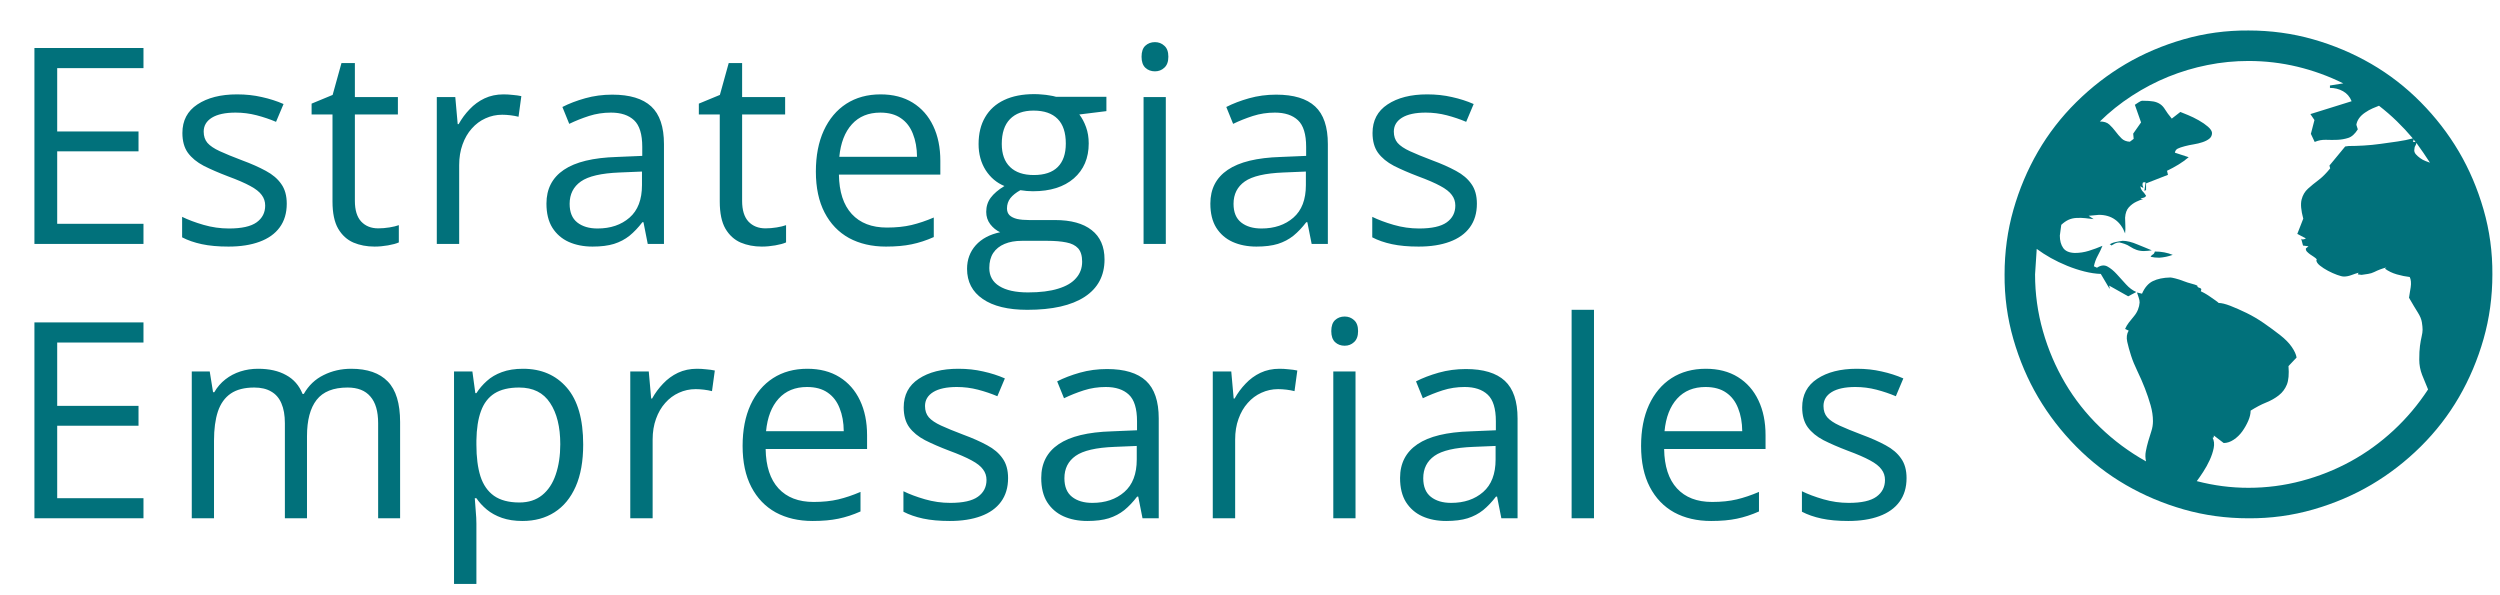 <svg width="164" height="39" viewBox="0 0 164 39" fill="none" xmlns="http://www.w3.org/2000/svg">
<path d="M9.412 16H2.258V3.15H9.412V4.469H3.752V8.626H9.087V9.927H3.752V14.682H9.412V16ZM18.811 13.363C18.811 13.979 18.656 14.497 18.346 14.919C18.041 15.335 17.602 15.648 17.027 15.859C16.459 16.07 15.779 16.176 14.988 16.176C14.314 16.176 13.731 16.123 13.239 16.018C12.747 15.912 12.316 15.763 11.947 15.569V14.225C12.34 14.418 12.809 14.594 13.354 14.752C13.898 14.91 14.455 14.989 15.023 14.989C15.855 14.989 16.459 14.854 16.834 14.585C17.209 14.315 17.396 13.949 17.396 13.486C17.396 13.223 17.32 12.991 17.168 12.792C17.021 12.587 16.772 12.391 16.421 12.203C16.069 12.01 15.583 11.799 14.962 11.57C14.347 11.336 13.813 11.104 13.362 10.876C12.917 10.642 12.571 10.357 12.325 10.023C12.085 9.689 11.965 9.256 11.965 8.723C11.965 7.908 12.293 7.284 12.949 6.851C13.611 6.411 14.479 6.191 15.551 6.191C16.131 6.191 16.673 6.25 17.177 6.367C17.686 6.479 18.161 6.631 18.601 6.824L18.108 7.993C17.71 7.823 17.285 7.68 16.834 7.562C16.383 7.445 15.923 7.387 15.454 7.387C14.78 7.387 14.262 7.498 13.898 7.721C13.541 7.943 13.362 8.248 13.362 8.635C13.362 8.934 13.444 9.18 13.608 9.373C13.778 9.566 14.048 9.748 14.417 9.918C14.786 10.088 15.272 10.287 15.876 10.516C16.48 10.738 17.001 10.97 17.44 11.21C17.88 11.444 18.217 11.731 18.451 12.071C18.691 12.405 18.811 12.836 18.811 13.363ZM24.809 14.98C25.05 14.98 25.296 14.96 25.548 14.919C25.8 14.878 26.005 14.828 26.163 14.77V15.903C25.993 15.979 25.756 16.044 25.451 16.097C25.152 16.149 24.859 16.176 24.572 16.176C24.062 16.176 23.599 16.088 23.183 15.912C22.767 15.73 22.433 15.426 22.182 14.998C21.936 14.57 21.812 13.979 21.812 13.223V7.51H20.441V6.798L21.821 6.227L22.401 4.135H23.28V6.367H26.102V7.51H23.28V13.179C23.28 13.782 23.418 14.233 23.693 14.532C23.974 14.831 24.347 14.98 24.809 14.98ZM33.031 6.191C33.224 6.191 33.427 6.203 33.638 6.227C33.849 6.244 34.036 6.271 34.2 6.306L34.016 7.659C33.857 7.618 33.681 7.586 33.488 7.562C33.295 7.539 33.113 7.527 32.943 7.527C32.556 7.527 32.19 7.606 31.845 7.765C31.505 7.917 31.206 8.14 30.948 8.433C30.69 8.72 30.488 9.068 30.342 9.479C30.195 9.883 30.122 10.334 30.122 10.832V16H28.654V6.367H29.867L30.025 8.143H30.087C30.286 7.785 30.526 7.46 30.808 7.167C31.089 6.868 31.414 6.631 31.783 6.455C32.158 6.279 32.574 6.191 33.031 6.191ZM40.163 6.209C41.311 6.209 42.164 6.467 42.721 6.982C43.277 7.498 43.556 8.321 43.556 9.452V16H42.492L42.211 14.576H42.141C41.871 14.928 41.59 15.224 41.297 15.464C41.004 15.698 40.664 15.877 40.277 16C39.896 16.117 39.428 16.176 38.871 16.176C38.285 16.176 37.764 16.073 37.306 15.868C36.855 15.663 36.498 15.352 36.234 14.937C35.976 14.521 35.847 13.993 35.847 13.354C35.847 12.394 36.228 11.655 36.99 11.14C37.752 10.624 38.912 10.343 40.471 10.296L42.132 10.226V9.637C42.132 8.805 41.953 8.222 41.596 7.888C41.238 7.554 40.734 7.387 40.084 7.387C39.58 7.387 39.099 7.46 38.642 7.606C38.185 7.753 37.752 7.926 37.342 8.125L36.893 7.018C37.327 6.795 37.825 6.604 38.388 6.446C38.95 6.288 39.542 6.209 40.163 6.209ZM42.114 11.254L40.646 11.315C39.445 11.362 38.599 11.559 38.106 11.904C37.614 12.25 37.368 12.739 37.368 13.372C37.368 13.923 37.535 14.33 37.869 14.594C38.203 14.857 38.645 14.989 39.196 14.989C40.052 14.989 40.752 14.752 41.297 14.277C41.842 13.803 42.114 13.091 42.114 12.142V11.254ZM50.213 14.98C50.453 14.98 50.699 14.96 50.951 14.919C51.203 14.878 51.408 14.828 51.566 14.77V15.903C51.396 15.979 51.159 16.044 50.854 16.097C50.556 16.149 50.263 16.176 49.975 16.176C49.466 16.176 49.003 16.088 48.587 15.912C48.171 15.73 47.837 15.426 47.585 14.998C47.339 14.57 47.216 13.979 47.216 13.223V7.51H45.844V6.798L47.224 6.227L47.804 4.135H48.683V6.367H51.505V7.51H48.683V13.179C48.683 13.782 48.821 14.233 49.096 14.532C49.378 14.831 49.75 14.98 50.213 14.98ZM57.766 6.191C58.587 6.191 59.29 6.373 59.876 6.736C60.462 7.1 60.91 7.609 61.221 8.266C61.531 8.916 61.686 9.678 61.686 10.551V11.456H55.033C55.05 12.587 55.332 13.448 55.877 14.04C56.422 14.632 57.189 14.928 58.179 14.928C58.789 14.928 59.328 14.872 59.797 14.761C60.265 14.649 60.752 14.485 61.256 14.269V15.552C60.769 15.769 60.286 15.927 59.805 16.026C59.331 16.126 58.768 16.176 58.118 16.176C57.192 16.176 56.384 15.988 55.692 15.613C55.007 15.232 54.473 14.676 54.093 13.943C53.712 13.211 53.521 12.315 53.521 11.254C53.521 10.217 53.694 9.32 54.04 8.564C54.391 7.803 54.884 7.217 55.516 6.807C56.155 6.396 56.905 6.191 57.766 6.191ZM57.749 7.387C56.969 7.387 56.348 7.642 55.886 8.151C55.423 8.661 55.147 9.373 55.059 10.287H60.157C60.151 9.713 60.06 9.209 59.885 8.775C59.715 8.336 59.454 7.996 59.102 7.756C58.751 7.51 58.3 7.387 57.749 7.387ZM67.394 20.324C66.129 20.324 65.153 20.087 64.468 19.612C63.782 19.144 63.439 18.484 63.439 17.635C63.439 17.031 63.63 16.516 64.01 16.088C64.397 15.66 64.93 15.376 65.61 15.235C65.358 15.118 65.141 14.942 64.96 14.708C64.784 14.474 64.696 14.204 64.696 13.899C64.696 13.548 64.793 13.24 64.986 12.977C65.185 12.707 65.487 12.449 65.891 12.203C65.387 11.998 64.977 11.652 64.661 11.166C64.35 10.674 64.195 10.102 64.195 9.452C64.195 8.761 64.339 8.172 64.626 7.686C64.913 7.193 65.329 6.818 65.874 6.561C66.419 6.303 67.078 6.174 67.851 6.174C68.021 6.174 68.191 6.183 68.361 6.2C68.537 6.212 68.704 6.232 68.862 6.262C69.02 6.285 69.158 6.314 69.275 6.35H72.58V7.29L70.804 7.51C70.98 7.738 71.127 8.014 71.244 8.336C71.361 8.658 71.42 9.016 71.42 9.408C71.42 10.369 71.094 11.134 70.444 11.702C69.794 12.265 68.9 12.546 67.763 12.546C67.494 12.546 67.219 12.523 66.937 12.476C66.65 12.634 66.43 12.81 66.278 13.003C66.132 13.196 66.058 13.419 66.058 13.671C66.058 13.858 66.114 14.008 66.225 14.119C66.343 14.23 66.51 14.312 66.726 14.365C66.943 14.412 67.204 14.435 67.508 14.435H69.205C70.254 14.435 71.056 14.655 71.613 15.095C72.175 15.534 72.457 16.176 72.457 17.02C72.457 18.086 72.023 18.903 71.156 19.472C70.289 20.04 69.035 20.324 67.394 20.324ZM67.438 19.182C68.235 19.182 68.894 19.1 69.416 18.936C69.943 18.777 70.336 18.546 70.594 18.241C70.857 17.942 70.989 17.585 70.989 17.169C70.989 16.782 70.901 16.489 70.725 16.29C70.549 16.097 70.292 15.968 69.952 15.903C69.612 15.833 69.196 15.798 68.704 15.798H67.034C66.6 15.798 66.222 15.865 65.9 16C65.578 16.135 65.329 16.334 65.153 16.598C64.983 16.861 64.898 17.189 64.898 17.582C64.898 18.104 65.118 18.499 65.557 18.769C65.997 19.044 66.624 19.182 67.438 19.182ZM67.816 11.482C68.513 11.482 69.038 11.307 69.389 10.955C69.741 10.604 69.917 10.091 69.917 9.417C69.917 8.696 69.738 8.157 69.381 7.8C69.023 7.437 68.496 7.255 67.799 7.255C67.131 7.255 66.615 7.442 66.252 7.817C65.894 8.187 65.716 8.729 65.716 9.443C65.716 10.1 65.897 10.604 66.26 10.955C66.624 11.307 67.142 11.482 67.816 11.482ZM76.477 6.367V16H75.018V6.367H76.477ZM75.765 2.764C76.005 2.764 76.211 2.843 76.38 3.001C76.556 3.153 76.644 3.394 76.644 3.722C76.644 4.044 76.556 4.284 76.38 4.442C76.211 4.601 76.005 4.68 75.765 4.68C75.513 4.68 75.302 4.601 75.132 4.442C74.968 4.284 74.886 4.044 74.886 3.722C74.886 3.394 74.968 3.153 75.132 3.001C75.302 2.843 75.513 2.764 75.765 2.764ZM83.715 6.209C84.863 6.209 85.716 6.467 86.272 6.982C86.829 7.498 87.107 8.321 87.107 9.452V16H86.044L85.762 14.576H85.692C85.422 14.928 85.141 15.224 84.848 15.464C84.555 15.698 84.216 15.877 83.829 16C83.448 16.117 82.979 16.176 82.422 16.176C81.837 16.176 81.315 16.073 80.858 15.868C80.407 15.663 80.049 15.352 79.786 14.937C79.528 14.521 79.399 13.993 79.399 13.354C79.399 12.394 79.78 11.655 80.542 11.14C81.303 10.624 82.463 10.343 84.022 10.296L85.683 10.226V9.637C85.683 8.805 85.504 8.222 85.147 7.888C84.79 7.554 84.286 7.387 83.635 7.387C83.132 7.387 82.651 7.46 82.194 7.606C81.737 7.753 81.303 7.926 80.893 8.125L80.445 7.018C80.879 6.795 81.377 6.604 81.939 6.446C82.502 6.288 83.093 6.209 83.715 6.209ZM85.666 11.254L84.198 11.315C82.997 11.362 82.15 11.559 81.658 11.904C81.166 12.25 80.92 12.739 80.92 13.372C80.92 13.923 81.087 14.33 81.421 14.594C81.754 14.857 82.197 14.989 82.748 14.989C83.603 14.989 84.303 14.752 84.848 14.277C85.393 13.803 85.666 13.091 85.666 12.142V11.254ZM96.884 13.363C96.884 13.979 96.729 14.497 96.419 14.919C96.114 15.335 95.674 15.648 95.1 15.859C94.532 16.07 93.852 16.176 93.061 16.176C92.387 16.176 91.804 16.123 91.312 16.018C90.82 15.912 90.389 15.763 90.02 15.569V14.225C90.413 14.418 90.881 14.594 91.426 14.752C91.971 14.91 92.528 14.989 93.096 14.989C93.928 14.989 94.532 14.854 94.907 14.585C95.282 14.315 95.469 13.949 95.469 13.486C95.469 13.223 95.393 12.991 95.241 12.792C95.094 12.587 94.845 12.391 94.494 12.203C94.142 12.01 93.656 11.799 93.035 11.57C92.419 11.336 91.886 11.104 91.435 10.876C90.99 10.642 90.644 10.357 90.398 10.023C90.158 9.689 90.038 9.256 90.038 8.723C90.038 7.908 90.366 7.284 91.022 6.851C91.684 6.411 92.551 6.191 93.624 6.191C94.204 6.191 94.746 6.25 95.25 6.367C95.759 6.479 96.234 6.631 96.673 6.824L96.181 7.993C95.783 7.823 95.358 7.68 94.907 7.562C94.456 7.445 93.996 7.387 93.527 7.387C92.853 7.387 92.335 7.498 91.971 7.721C91.614 7.943 91.435 8.248 91.435 8.635C91.435 8.934 91.517 9.18 91.681 9.373C91.851 9.566 92.121 9.748 92.49 9.918C92.859 10.088 93.345 10.287 93.949 10.516C94.552 10.738 95.074 10.97 95.513 11.21C95.953 11.444 96.29 11.731 96.524 12.071C96.764 12.405 96.884 12.836 96.884 13.363ZM9.412 34H2.258V21.15H9.412V22.469H3.752V26.626H9.087V27.927H3.752V32.682H9.412V34ZM23.039 24.191C24.1 24.191 24.899 24.47 25.438 25.026C25.977 25.577 26.247 26.465 26.247 27.689V34H24.806V27.76C24.806 26.98 24.636 26.398 24.296 26.011C23.962 25.618 23.464 25.422 22.802 25.422C21.87 25.422 21.193 25.691 20.771 26.23C20.35 26.77 20.139 27.564 20.139 28.612V34H18.688V27.76C18.688 27.238 18.612 26.805 18.46 26.459C18.313 26.113 18.091 25.855 17.792 25.686C17.499 25.51 17.127 25.422 16.676 25.422C16.037 25.422 15.524 25.554 15.138 25.817C14.751 26.081 14.47 26.474 14.294 26.995C14.124 27.511 14.039 28.146 14.039 28.902V34H12.58V24.367H13.758L13.977 25.73H14.057C14.25 25.395 14.493 25.114 14.786 24.886C15.079 24.657 15.407 24.484 15.771 24.367C16.134 24.25 16.52 24.191 16.931 24.191C17.663 24.191 18.275 24.329 18.767 24.605C19.266 24.874 19.626 25.287 19.849 25.844H19.928C20.244 25.287 20.678 24.874 21.229 24.605C21.779 24.329 22.383 24.191 23.039 24.191ZM34.31 24.191C35.512 24.191 36.47 24.605 37.184 25.431C37.899 26.257 38.257 27.499 38.257 29.157C38.257 30.253 38.093 31.173 37.765 31.917C37.436 32.661 36.974 33.224 36.376 33.605C35.784 33.985 35.084 34.176 34.275 34.176C33.766 34.176 33.317 34.108 32.931 33.974C32.544 33.839 32.213 33.657 31.937 33.429C31.662 33.2 31.433 32.951 31.252 32.682H31.146C31.164 32.91 31.184 33.185 31.208 33.508C31.237 33.83 31.252 34.111 31.252 34.352V38.307H29.784V24.367H30.988L31.182 25.791H31.252C31.439 25.498 31.668 25.231 31.937 24.991C32.207 24.745 32.535 24.552 32.922 24.411C33.314 24.265 33.777 24.191 34.31 24.191ZM34.056 25.422C33.388 25.422 32.849 25.551 32.438 25.809C32.034 26.066 31.738 26.453 31.551 26.969C31.363 27.479 31.264 28.12 31.252 28.894V29.175C31.252 29.989 31.34 30.678 31.515 31.24C31.697 31.803 31.993 32.23 32.403 32.523C32.819 32.816 33.376 32.963 34.073 32.963C34.671 32.963 35.169 32.802 35.567 32.48C35.966 32.157 36.262 31.709 36.455 31.135C36.654 30.555 36.754 29.89 36.754 29.14C36.754 28.003 36.531 27.101 36.086 26.433C35.646 25.759 34.97 25.422 34.056 25.422ZM45.722 24.191C45.916 24.191 46.118 24.203 46.329 24.227C46.54 24.244 46.727 24.27 46.892 24.306L46.707 25.659C46.549 25.618 46.373 25.586 46.18 25.562C45.986 25.539 45.805 25.527 45.635 25.527C45.248 25.527 44.882 25.606 44.536 25.765C44.196 25.917 43.897 26.14 43.639 26.433C43.382 26.72 43.18 27.068 43.033 27.479C42.887 27.883 42.813 28.334 42.813 28.832V34H41.346V24.367H42.559L42.717 26.143H42.778C42.977 25.785 43.218 25.46 43.499 25.167C43.78 24.868 44.105 24.631 44.474 24.455C44.849 24.279 45.266 24.191 45.722 24.191ZM52.96 24.191C53.78 24.191 54.483 24.373 55.069 24.736C55.655 25.1 56.103 25.609 56.414 26.266C56.724 26.916 56.88 27.678 56.88 28.551V29.456H50.226C50.244 30.587 50.525 31.448 51.07 32.04C51.615 32.632 52.383 32.928 53.373 32.928C53.982 32.928 54.521 32.872 54.99 32.761C55.459 32.649 55.945 32.485 56.449 32.269V33.552C55.963 33.769 55.479 33.927 54.999 34.026C54.524 34.126 53.962 34.176 53.311 34.176C52.386 34.176 51.577 33.988 50.886 33.613C50.2 33.232 49.667 32.676 49.286 31.943C48.905 31.211 48.715 30.314 48.715 29.254C48.715 28.217 48.888 27.32 49.233 26.564C49.585 25.803 50.077 25.217 50.71 24.807C51.349 24.396 52.099 24.191 52.96 24.191ZM52.942 25.387C52.163 25.387 51.542 25.642 51.079 26.151C50.616 26.661 50.341 27.373 50.253 28.287H55.35C55.345 27.713 55.254 27.209 55.078 26.775C54.908 26.336 54.647 25.996 54.296 25.756C53.944 25.51 53.493 25.387 52.942 25.387ZM66.13 31.363C66.13 31.979 65.974 32.497 65.664 32.919C65.359 33.335 64.92 33.648 64.346 33.859C63.777 34.07 63.097 34.176 62.306 34.176C61.633 34.176 61.05 34.123 60.557 34.018C60.065 33.912 59.635 33.763 59.265 33.569V32.225C59.658 32.418 60.127 32.594 60.672 32.752C61.217 32.91 61.773 32.989 62.342 32.989C63.174 32.989 63.777 32.855 64.152 32.585C64.527 32.315 64.715 31.949 64.715 31.486C64.715 31.223 64.638 30.991 64.486 30.792C64.34 30.587 64.091 30.391 63.739 30.203C63.388 30.01 62.901 29.799 62.28 29.57C61.665 29.336 61.132 29.105 60.681 28.876C60.235 28.642 59.889 28.357 59.643 28.023C59.403 27.689 59.283 27.256 59.283 26.723C59.283 25.908 59.611 25.284 60.267 24.851C60.929 24.411 61.797 24.191 62.869 24.191C63.449 24.191 63.991 24.25 64.495 24.367C65.005 24.479 65.479 24.631 65.919 24.824L65.427 25.993C65.028 25.823 64.603 25.68 64.152 25.562C63.701 25.445 63.241 25.387 62.772 25.387C62.098 25.387 61.58 25.498 61.217 25.721C60.859 25.943 60.681 26.248 60.681 26.635C60.681 26.934 60.763 27.18 60.927 27.373C61.096 27.566 61.366 27.748 61.735 27.918C62.104 28.088 62.591 28.287 63.194 28.516C63.798 28.738 64.319 28.97 64.759 29.21C65.198 29.444 65.535 29.731 65.769 30.071C66.01 30.405 66.13 30.836 66.13 31.363ZM72.62 24.209C73.768 24.209 74.621 24.467 75.177 24.982C75.734 25.498 76.013 26.321 76.013 27.452V34H74.949L74.668 32.576H74.597C74.328 32.928 74.047 33.224 73.754 33.464C73.461 33.698 73.121 33.877 72.734 34C72.353 34.117 71.885 34.176 71.328 34.176C70.742 34.176 70.221 34.073 69.763 33.868C69.312 33.663 68.955 33.352 68.691 32.937C68.433 32.52 68.305 31.993 68.305 31.355C68.305 30.394 68.685 29.655 69.447 29.14C70.209 28.624 71.369 28.343 72.927 28.296L74.589 28.226V27.637C74.589 26.805 74.41 26.222 74.052 25.888C73.695 25.554 73.191 25.387 72.541 25.387C72.037 25.387 71.556 25.46 71.099 25.606C70.642 25.753 70.209 25.926 69.799 26.125L69.35 25.018C69.784 24.795 70.282 24.605 70.844 24.446C71.407 24.288 71.999 24.209 72.62 24.209ZM74.571 29.254L73.103 29.315C71.902 29.362 71.055 29.559 70.563 29.904C70.071 30.25 69.825 30.739 69.825 31.372C69.825 31.923 69.992 32.33 70.326 32.594C70.66 32.857 71.102 32.989 71.653 32.989C72.509 32.989 73.209 32.752 73.754 32.277C74.299 31.803 74.571 31.091 74.571 30.142V29.254ZM83.935 24.191C84.129 24.191 84.331 24.203 84.542 24.227C84.753 24.244 84.94 24.27 85.104 24.306L84.92 25.659C84.761 25.618 84.586 25.586 84.392 25.562C84.199 25.539 84.017 25.527 83.847 25.527C83.461 25.527 83.094 25.606 82.749 25.765C82.409 25.917 82.11 26.14 81.852 26.433C81.594 26.72 81.392 27.068 81.246 27.479C81.099 27.883 81.026 28.334 81.026 28.832V34H79.558V24.367H80.771L80.929 26.143H80.991C81.19 25.785 81.43 25.46 81.712 25.167C81.993 24.868 82.318 24.631 82.687 24.455C83.062 24.279 83.478 24.191 83.935 24.191ZM88.922 24.367V34H87.464V24.367H88.922ZM88.211 20.764C88.451 20.764 88.656 20.843 88.826 21.001C89.002 21.153 89.09 21.394 89.09 21.722C89.09 22.044 89.002 22.284 88.826 22.442C88.656 22.601 88.451 22.68 88.211 22.68C87.959 22.68 87.748 22.601 87.578 22.442C87.414 22.284 87.332 22.044 87.332 21.722C87.332 21.394 87.414 21.153 87.578 21.001C87.748 20.843 87.959 20.764 88.211 20.764ZM96.16 24.209C97.308 24.209 98.161 24.467 98.717 24.982C99.274 25.498 99.552 26.321 99.552 27.452V34H98.489L98.208 32.576H98.137C97.868 32.928 97.587 33.224 97.294 33.464C97.001 33.698 96.661 33.877 96.274 34C95.893 34.117 95.424 34.176 94.868 34.176C94.282 34.176 93.76 34.073 93.303 33.868C92.852 33.663 92.495 33.352 92.231 32.937C91.973 32.52 91.844 31.993 91.844 31.355C91.844 30.394 92.225 29.655 92.987 29.14C93.749 28.624 94.909 28.343 96.467 28.296L98.129 28.226V27.637C98.129 26.805 97.95 26.222 97.592 25.888C97.235 25.554 96.731 25.387 96.081 25.387C95.577 25.387 95.096 25.46 94.639 25.606C94.182 25.753 93.749 25.926 93.338 26.125L92.89 25.018C93.324 24.795 93.822 24.605 94.384 24.446C94.947 24.288 95.539 24.209 96.16 24.209ZM98.111 29.254L96.643 29.315C95.442 29.362 94.595 29.559 94.103 29.904C93.611 30.25 93.365 30.739 93.365 31.372C93.365 31.923 93.532 32.33 93.866 32.594C94.2 32.857 94.642 32.989 95.193 32.989C96.049 32.989 96.749 32.752 97.294 32.277C97.838 31.803 98.111 31.091 98.111 30.142V29.254ZM104.566 34H103.098V20.324H104.566V34ZM111.9 24.191C112.72 24.191 113.423 24.373 114.009 24.736C114.595 25.1 115.044 25.609 115.354 26.266C115.665 26.916 115.82 27.678 115.82 28.551V29.456H109.167C109.184 30.587 109.465 31.448 110.01 32.04C110.555 32.632 111.323 32.928 112.313 32.928C112.922 32.928 113.461 32.872 113.93 32.761C114.399 32.649 114.885 32.485 115.389 32.269V33.552C114.903 33.769 114.419 33.927 113.939 34.026C113.464 34.126 112.902 34.176 112.252 34.176C111.326 34.176 110.517 33.988 109.826 33.613C109.14 33.232 108.607 32.676 108.226 31.943C107.845 31.211 107.655 30.314 107.655 29.254C107.655 28.217 107.828 27.32 108.173 26.564C108.525 25.803 109.017 25.217 109.65 24.807C110.289 24.396 111.039 24.191 111.9 24.191ZM111.882 25.387C111.103 25.387 110.482 25.642 110.019 26.151C109.556 26.661 109.281 27.373 109.193 28.287H114.291C114.285 27.713 114.194 27.209 114.018 26.775C113.848 26.336 113.587 25.996 113.236 25.756C112.884 25.51 112.433 25.387 111.882 25.387ZM125.07 31.363C125.07 31.979 124.915 32.497 124.604 32.919C124.299 33.335 123.86 33.648 123.286 33.859C122.717 34.07 122.038 34.176 121.247 34.176C120.573 34.176 119.99 34.123 119.498 34.018C119.005 33.912 118.575 33.763 118.206 33.569V32.225C118.598 32.418 119.067 32.594 119.612 32.752C120.157 32.91 120.713 32.989 121.282 32.989C122.114 32.989 122.717 32.855 123.092 32.585C123.467 32.315 123.655 31.949 123.655 31.486C123.655 31.223 123.579 30.991 123.426 30.792C123.28 30.587 123.031 30.391 122.679 30.203C122.328 30.01 121.841 29.799 121.22 29.57C120.605 29.336 120.072 29.105 119.621 28.876C119.175 28.642 118.83 28.357 118.584 28.023C118.343 27.689 118.223 27.256 118.223 26.723C118.223 25.908 118.551 25.284 119.208 24.851C119.87 24.411 120.737 24.191 121.809 24.191C122.389 24.191 122.931 24.25 123.435 24.367C123.945 24.479 124.419 24.631 124.859 24.824L124.367 25.993C123.968 25.823 123.543 25.68 123.092 25.562C122.641 25.445 122.181 25.387 121.712 25.387C121.039 25.387 120.52 25.498 120.157 25.721C119.799 25.943 119.621 26.248 119.621 26.635C119.621 26.934 119.703 27.18 119.867 27.373C120.037 27.566 120.306 27.748 120.675 27.918C121.044 28.088 121.531 28.287 122.134 28.516C122.738 28.738 123.259 28.97 123.699 29.21C124.138 29.444 124.475 29.731 124.709 30.071C124.95 30.405 125.07 30.836 125.07 31.363Z" fill="#01717B"/>
<g clip-path="url(#clip0_3_1864)">
<path d="M139.25 15.797C139.385 15.797 139.536 15.818 139.703 15.859C139.87 15.901 140.036 15.958 140.203 16.031C140.37 16.104 140.536 16.172 140.703 16.234C140.87 16.297 141.021 16.359 141.156 16.422L140.906 16.453C140.823 16.463 140.734 16.469 140.641 16.469C140.463 16.469 140.302 16.443 140.156 16.391C140.01 16.338 139.875 16.271 139.75 16.188C139.625 16.104 139.5 16.042 139.375 16C139.25 15.958 139.135 15.927 139.031 15.906C138.927 15.906 138.833 15.927 138.75 15.969C138.667 16.01 138.583 16.057 138.5 16.109C138.5 16.068 138.463 16.047 138.391 16.047C138.463 15.974 138.599 15.917 138.797 15.875C138.995 15.833 139.146 15.807 139.25 15.797ZM141.359 16.5C141.786 16.5 142.177 16.573 142.531 16.719C142.385 16.771 142.239 16.812 142.094 16.844C141.948 16.875 141.797 16.896 141.641 16.906C141.432 16.906 141.245 16.885 141.078 16.844C141.13 16.76 141.182 16.708 141.234 16.688C141.286 16.667 141.328 16.604 141.359 16.5ZM147.5 2C148.969 2 150.38 2.193 151.734 2.578C153.088 2.963 154.359 3.5 155.547 4.187C156.734 4.875 157.818 5.713 158.797 6.703C159.776 7.693 160.609 8.771 161.297 9.937C161.984 11.104 162.526 12.375 162.922 13.75C163.318 15.125 163.51 16.542 163.5 18C163.5 19.469 163.307 20.88 162.922 22.234C162.536 23.588 162 24.859 161.312 26.047C160.625 27.234 159.786 28.318 158.797 29.297C157.807 30.276 156.729 31.109 155.562 31.797C154.396 32.484 153.125 33.026 151.75 33.422C150.375 33.818 148.958 34.01 147.5 34C146.031 34 144.62 33.807 143.266 33.422C141.911 33.036 140.641 32.5 139.453 31.812C138.266 31.125 137.182 30.286 136.203 29.297C135.224 28.307 134.391 27.229 133.703 26.062C133.016 24.896 132.474 23.625 132.078 22.25C131.682 20.875 131.489 19.458 131.5 18C131.5 16.531 131.693 15.12 132.078 13.766C132.463 12.411 133 11.141 133.687 9.953C134.375 8.766 135.213 7.682 136.203 6.703C137.193 5.724 138.271 4.891 139.437 4.203C140.604 3.516 141.875 2.974 143.25 2.578C144.625 2.182 146.042 1.99 147.5 2ZM159.406 10.672C159.26 10.443 159.114 10.224 158.969 10.016C158.823 9.807 158.672 9.594 158.516 9.375C158.495 9.469 158.469 9.536 158.437 9.578C158.406 9.62 158.385 9.713 158.375 9.859C158.375 9.953 158.411 10.042 158.484 10.125C158.557 10.208 158.651 10.292 158.766 10.375C158.88 10.458 158.995 10.521 159.109 10.562C159.224 10.604 159.323 10.641 159.406 10.672ZM158.328 9.141C158.328 9.224 158.312 9.281 158.281 9.312H158.375C158.417 9.312 158.448 9.318 158.469 9.328L158.328 9.141ZM147.5 32C148.687 32 149.849 31.849 150.984 31.547C152.12 31.245 153.193 30.818 154.203 30.266C155.213 29.713 156.151 29.036 157.016 28.234C157.88 27.432 158.635 26.536 159.281 25.547C159.146 25.234 159.016 24.917 158.891 24.594C158.766 24.271 158.703 23.938 158.703 23.594C158.703 23.219 158.719 22.917 158.75 22.688C158.781 22.458 158.818 22.255 158.859 22.078C158.901 21.901 158.922 21.75 158.922 21.625C158.922 21.5 158.906 21.338 158.875 21.141C158.844 20.943 158.755 20.729 158.609 20.5C158.463 20.271 158.271 19.948 158.031 19.531C158.042 19.458 158.057 19.359 158.078 19.234C158.099 19.109 158.12 18.979 158.141 18.844C158.161 18.708 158.167 18.583 158.156 18.469C158.146 18.354 158.12 18.255 158.078 18.172C157.807 18.141 157.526 18.083 157.234 18C156.943 17.917 156.682 17.792 156.453 17.625L156.547 17.547C156.411 17.578 156.276 17.62 156.141 17.672C156.005 17.724 155.875 17.781 155.75 17.844C155.625 17.906 155.489 17.948 155.344 17.969C155.198 17.989 155.057 18.01 154.922 18.031L154.672 18L154.719 17.891C154.573 17.932 154.417 17.984 154.25 18.047C154.083 18.109 153.922 18.141 153.766 18.141C153.661 18.141 153.51 18.104 153.312 18.031C153.114 17.958 152.917 17.87 152.719 17.766C152.521 17.661 152.344 17.547 152.187 17.422C152.031 17.297 151.953 17.177 151.953 17.062L151.984 17.016C151.932 16.953 151.864 16.896 151.781 16.844C151.698 16.792 151.62 16.739 151.547 16.688C151.474 16.635 151.406 16.578 151.344 16.516C151.281 16.453 151.255 16.38 151.266 16.297L151.437 16.156L151.078 16.109L150.953 15.641C150.974 15.693 151.021 15.713 151.094 15.703C151.167 15.693 151.224 15.672 151.266 15.641L150.703 15.344L151.094 14.344C150.948 13.802 150.911 13.385 150.984 13.094C151.057 12.802 151.198 12.562 151.406 12.375C151.614 12.188 151.844 12 152.094 11.812C152.344 11.625 152.599 11.37 152.859 11.047L152.812 10.859L153.844 9.609L154.078 9.578C154.37 9.578 154.698 9.568 155.062 9.547C155.427 9.526 155.797 9.49 156.172 9.437C156.547 9.385 156.917 9.333 157.281 9.281C157.646 9.229 157.979 9.161 158.281 9.078C157.948 8.682 157.599 8.307 157.234 7.953C156.87 7.599 156.479 7.26 156.062 6.937C155.948 6.979 155.807 7.036 155.641 7.109C155.474 7.182 155.307 7.276 155.141 7.391C154.974 7.505 154.844 7.63 154.75 7.766C154.656 7.901 154.599 8.042 154.578 8.187L154.672 8.484C154.484 8.786 154.276 8.974 154.047 9.047C153.818 9.12 153.583 9.161 153.344 9.172C153.104 9.182 152.854 9.182 152.594 9.172C152.333 9.161 152.083 9.208 151.844 9.312L151.594 8.781L151.828 7.875L151.562 7.484L154.266 6.641C154.151 6.349 153.963 6.13 153.703 5.984C153.443 5.838 153.156 5.766 152.844 5.766V5.609L153.719 5.469C152.75 4.99 151.745 4.625 150.703 4.375C149.661 4.125 148.594 4 147.5 4C146.594 4 145.698 4.088 144.812 4.266C143.927 4.443 143.073 4.698 142.25 5.031C141.427 5.365 140.63 5.781 139.859 6.281C139.088 6.781 138.385 7.344 137.75 7.969C138.021 7.969 138.229 8.036 138.375 8.172C138.521 8.307 138.656 8.458 138.781 8.625C138.906 8.792 139.036 8.943 139.172 9.078C139.307 9.213 139.489 9.286 139.719 9.297L139.969 9.109L139.937 8.766L140.453 8.031L140.047 6.875C140.099 6.844 140.177 6.792 140.281 6.719C140.385 6.646 140.474 6.609 140.547 6.609C140.859 6.609 141.099 6.625 141.266 6.656C141.432 6.687 141.578 6.745 141.703 6.828C141.828 6.911 141.937 7.031 142.031 7.187C142.125 7.344 142.271 7.542 142.469 7.781L143.031 7.344C143.135 7.385 143.302 7.453 143.531 7.547C143.76 7.641 143.995 7.755 144.234 7.891C144.474 8.026 144.677 8.167 144.844 8.312C145.01 8.458 145.099 8.594 145.109 8.719C145.109 8.875 145.052 9 144.937 9.094C144.823 9.187 144.672 9.266 144.484 9.328C144.297 9.391 144.104 9.437 143.906 9.469C143.708 9.5 143.51 9.542 143.312 9.594C143.114 9.646 142.963 9.698 142.859 9.75C142.755 9.802 142.693 9.891 142.672 10.016L143.578 10.312C143.37 10.489 143.146 10.651 142.906 10.797C142.667 10.943 142.417 11.078 142.156 11.203L142.219 11.469L140.781 12.031V12.469L140.672 12.516L140.75 11.969L140.687 11.953C140.614 11.953 140.573 11.969 140.562 12C140.552 12.031 140.547 12.068 140.547 12.109C140.547 12.151 140.557 12.193 140.578 12.234C140.599 12.276 140.604 12.307 140.594 12.328L140.391 12.219L140.422 12.281C140.422 12.312 140.437 12.359 140.469 12.422C140.5 12.484 140.542 12.542 140.594 12.594C140.646 12.646 140.687 12.698 140.719 12.75C140.75 12.802 140.771 12.828 140.781 12.828C140.781 12.859 140.76 12.891 140.719 12.922C140.677 12.953 140.625 12.974 140.562 12.984C140.5 12.995 140.458 13.01 140.437 13.031C140.417 13.052 140.417 13.057 140.437 13.047C140.583 13.047 140.614 13.057 140.531 13.078C140.448 13.099 140.318 13.151 140.141 13.234C139.963 13.318 139.802 13.438 139.656 13.594C139.51 13.75 139.427 13.979 139.406 14.281C139.406 14.458 139.411 14.63 139.422 14.797C139.432 14.963 139.427 15.135 139.406 15.312C139.26 14.917 139.042 14.614 138.75 14.406C138.458 14.198 138.104 14.094 137.687 14.094L137.016 14.156L137.344 14.375C137.167 14.354 136.984 14.333 136.797 14.312C136.609 14.292 136.417 14.286 136.219 14.297C136.021 14.307 135.844 14.349 135.687 14.422C135.531 14.495 135.375 14.604 135.219 14.75L135.125 15.453C135.125 15.786 135.198 16.057 135.344 16.266C135.489 16.474 135.745 16.583 136.109 16.594C136.422 16.594 136.729 16.547 137.031 16.453C137.333 16.359 137.63 16.25 137.922 16.125C137.828 16.354 137.724 16.573 137.609 16.781C137.495 16.989 137.411 17.219 137.359 17.469L137.562 17.562C137.812 17.396 138.042 17.37 138.25 17.484C138.458 17.599 138.661 17.766 138.859 17.984C139.057 18.203 139.26 18.427 139.469 18.656C139.677 18.885 139.901 19.052 140.141 19.156L139.609 19.438L138.359 18.734C138.37 18.755 138.38 18.802 138.391 18.875C138.401 18.948 138.396 18.963 138.375 18.922L137.812 17.969C137.479 17.958 137.125 17.906 136.75 17.812C136.375 17.719 135.995 17.594 135.609 17.438C135.224 17.281 134.864 17.109 134.531 16.922C134.198 16.734 133.891 16.536 133.609 16.328L133.5 18C133.5 19.271 133.672 20.51 134.016 21.719C134.359 22.927 134.844 24.062 135.469 25.125C136.094 26.188 136.859 27.156 137.766 28.031C138.672 28.906 139.677 29.651 140.781 30.266C140.729 30.047 140.724 29.828 140.766 29.609C140.807 29.391 140.859 29.172 140.922 28.953C140.984 28.734 141.052 28.516 141.125 28.297C141.198 28.078 141.234 27.854 141.234 27.625C141.234 27.292 141.182 26.943 141.078 26.578C140.974 26.213 140.849 25.844 140.703 25.469C140.557 25.094 140.396 24.724 140.219 24.359C140.042 23.995 139.901 23.651 139.797 23.328C139.693 23.005 139.609 22.703 139.547 22.422C139.484 22.141 139.516 21.896 139.641 21.688L139.406 21.578C139.469 21.432 139.552 21.292 139.656 21.156C139.76 21.021 139.87 20.885 139.984 20.75C140.099 20.614 140.187 20.469 140.25 20.312C140.312 20.156 140.349 20 140.359 19.844C140.359 19.739 140.338 19.63 140.297 19.516C140.255 19.401 140.219 19.292 140.187 19.188L140.516 19.266C140.693 18.859 140.932 18.583 141.234 18.438C141.536 18.292 141.917 18.213 142.375 18.203C142.427 18.203 142.536 18.224 142.703 18.266C142.87 18.307 143.047 18.364 143.234 18.438C143.422 18.51 143.599 18.568 143.766 18.609C143.932 18.651 144.057 18.693 144.141 18.734C144.141 18.807 144.182 18.854 144.266 18.875C144.349 18.896 144.396 18.932 144.406 18.984L144.375 19.109C144.406 19.12 144.479 19.156 144.594 19.219C144.708 19.281 144.833 19.359 144.969 19.453C145.104 19.547 145.224 19.63 145.328 19.703C145.432 19.776 145.505 19.833 145.547 19.875C145.734 19.875 145.989 19.938 146.312 20.062C146.635 20.188 146.989 20.344 147.375 20.531C147.76 20.719 148.141 20.943 148.516 21.203C148.891 21.463 149.245 21.724 149.578 21.984C149.911 22.245 150.167 22.505 150.344 22.766C150.521 23.026 150.625 23.255 150.656 23.453L150.125 24.016C150.167 24.547 150.13 24.953 150.016 25.234C149.901 25.516 149.724 25.75 149.484 25.938C149.245 26.125 148.969 26.281 148.656 26.406C148.344 26.531 148.005 26.708 147.641 26.938C147.641 27.146 147.588 27.37 147.484 27.609C147.38 27.849 147.25 28.078 147.094 28.297C146.937 28.516 146.75 28.698 146.531 28.844C146.312 28.989 146.094 29.062 145.875 29.062L145.219 28.562C145.239 28.583 145.239 28.62 145.219 28.672C145.198 28.724 145.172 28.734 145.141 28.703C145.245 28.901 145.271 29.13 145.219 29.391C145.167 29.651 145.078 29.917 144.953 30.188C144.828 30.458 144.687 30.713 144.531 30.953C144.375 31.193 144.234 31.396 144.109 31.562C144.672 31.708 145.234 31.818 145.797 31.891C146.359 31.963 146.927 32 147.5 32Z" fill="#01717B"/>
</g>
<defs>
<clipPath id="clip0_3_1864">
<rect width="32" height="32" fill="white" transform="translate(131.5 2)"/>
</clipPath>
</defs>
</svg>

